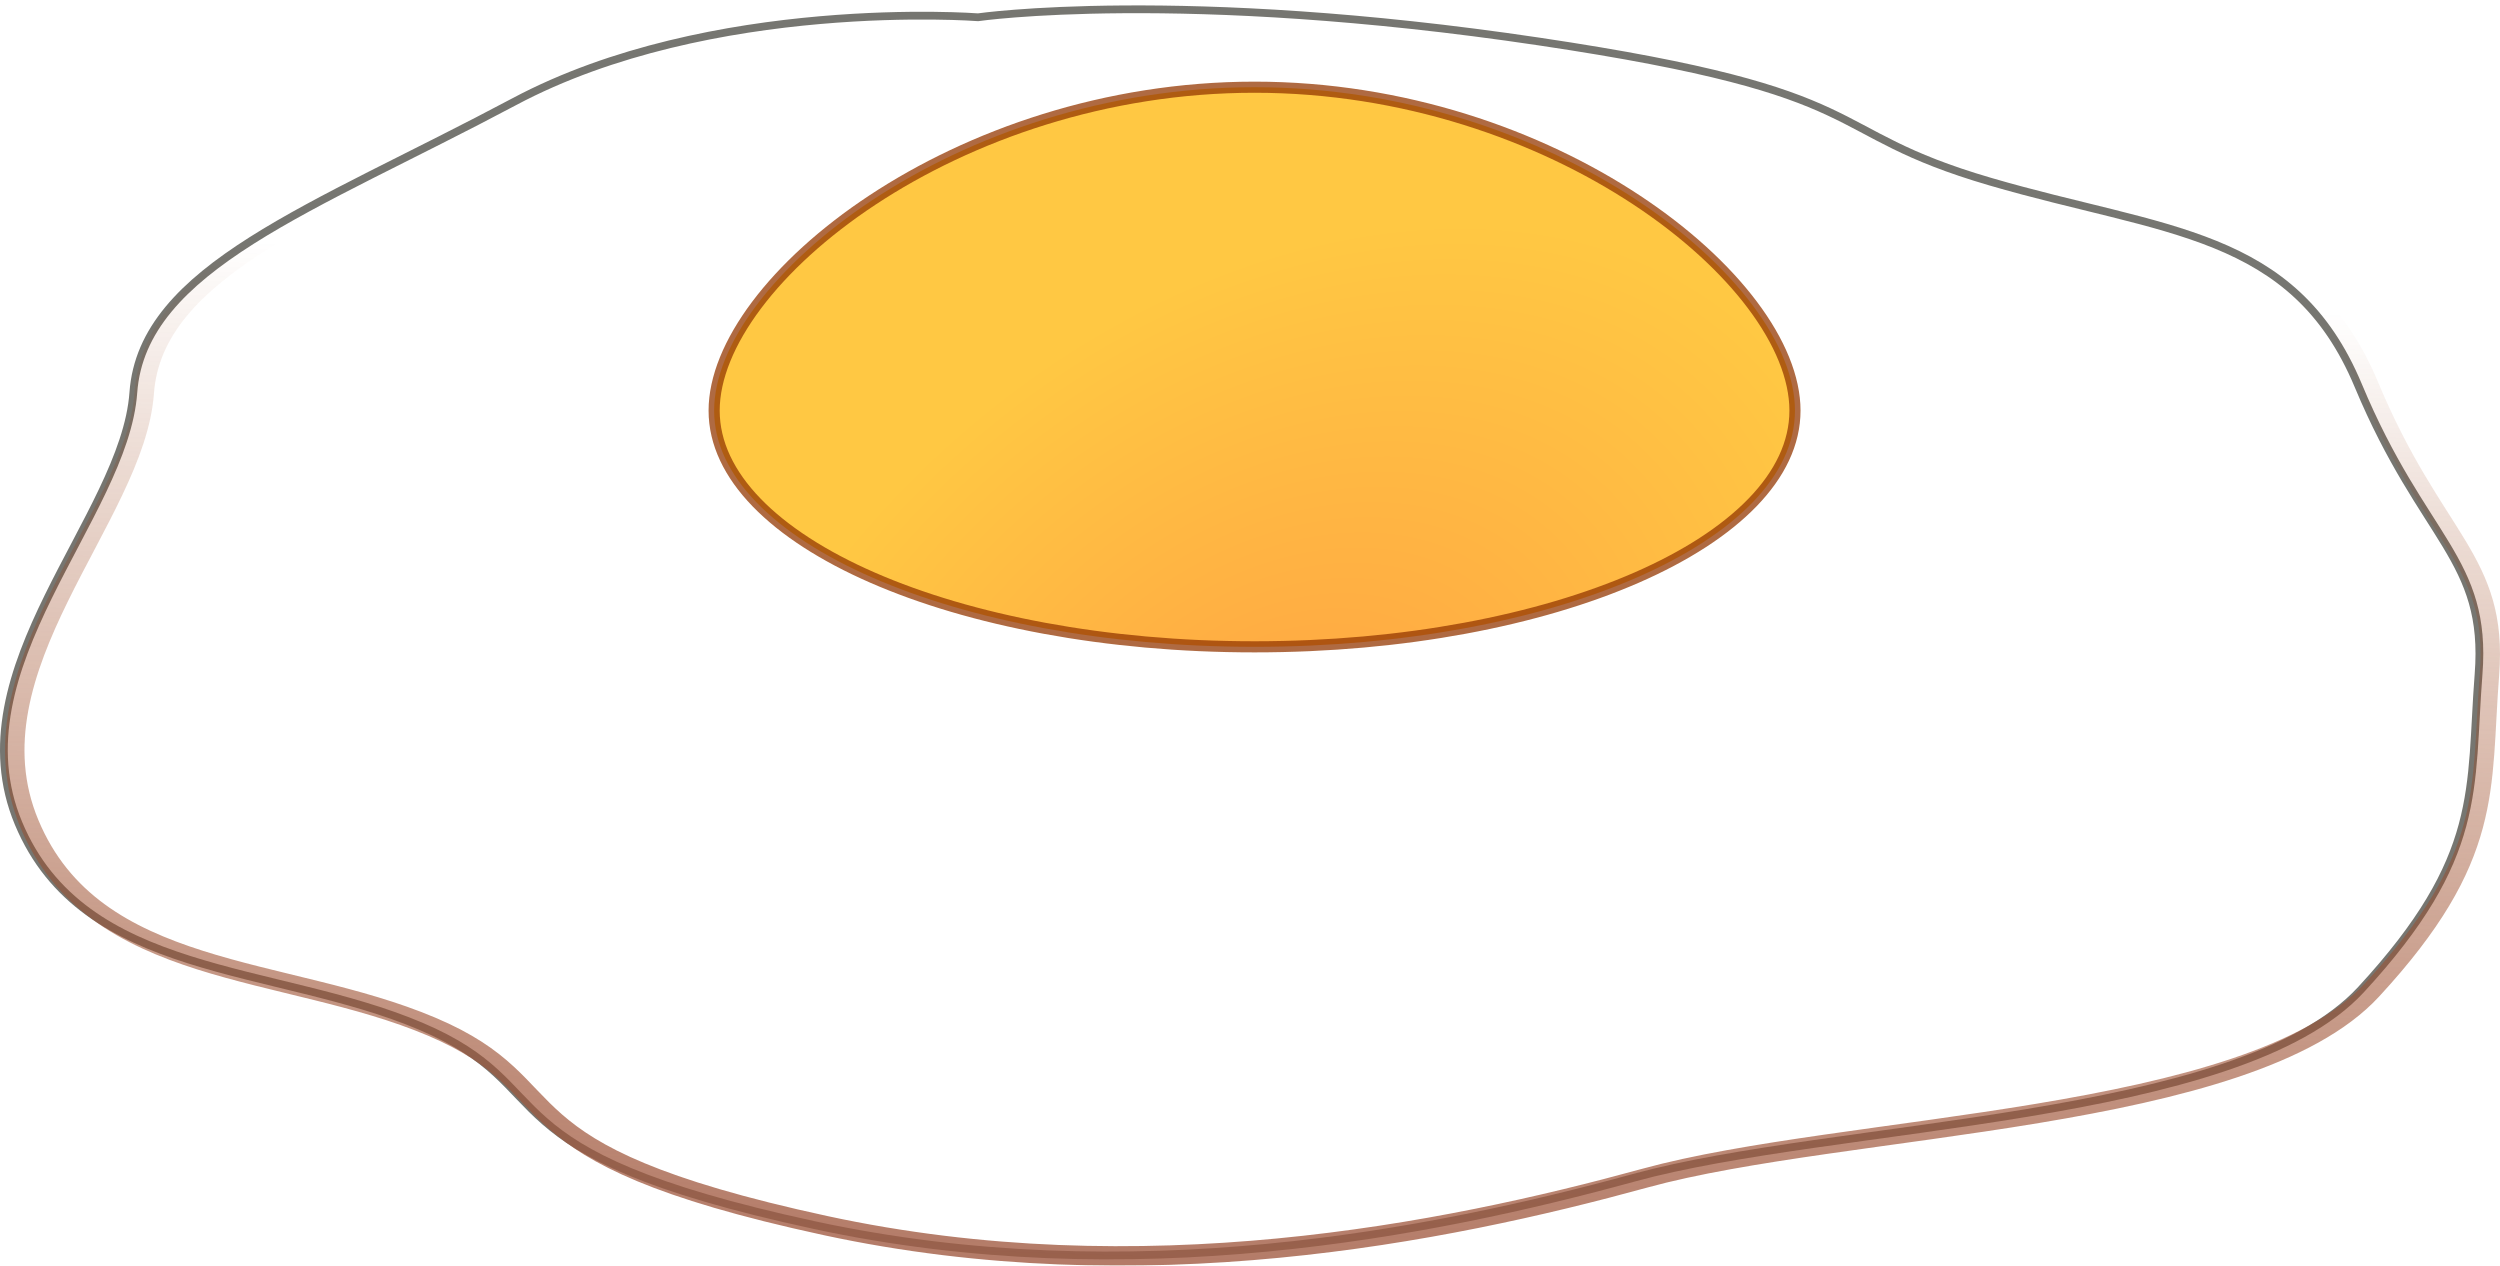 <?xml version="1.0" encoding="UTF-8" standalone="no"?>
<!-- Created with Inkscape (http://www.inkscape.org/) -->
<svg
   xmlns:dc="http://purl.org/dc/elements/1.1/"
   xmlns:cc="http://creativecommons.org/ns#"
   xmlns:rdf="http://www.w3.org/1999/02/22-rdf-syntax-ns#"
   xmlns:svg="http://www.w3.org/2000/svg"
   xmlns="http://www.w3.org/2000/svg"
   xmlns:xlink="http://www.w3.org/1999/xlink"
   xmlns:sodipodi="http://sodipodi.sourceforge.net/DTD/sodipodi-0.dtd"
   xmlns:inkscape="http://www.inkscape.org/namespaces/inkscape"
   width="257.104"
   height="130.162"
   id="svg2"
   sodipodi:version="0.32"
   inkscape:version="0.46"
   version="1.0"
   sodipodi:docname="sunny_side_up.svg"
   inkscape:output_extension="org.inkscape.output.svg.inkscape"
   inkscape:export-filename="C:\Documents and Settings\kachi\My Documents\2008_works\ooo_start3\sunny_side_up.png"
   inkscape:export-xdpi="69.378632"
   inkscape:export-ydpi="69.378632">
  <defs
     id="defs4">
    <linearGradient
       inkscape:collect="always"
       id="linearGradient3537">
      <stop
         style="stop-color:#a56654;stop-opacity:1"
         offset="0"
         id="stop3539" />
      <stop
         style="stop-color:#933100;stop-opacity:0"
         offset="1"
         id="stop3541" />
    </linearGradient>
    <inkscape:perspective
       sodipodi:type="inkscape:persp3d"
       inkscape:vp_x="0 : 526.18109 : 1"
       inkscape:vp_y="0 : 1000 : 0"
       inkscape:vp_z="744.09448 : 526.18109 : 1"
       inkscape:persp3d-origin="372.04724 : 350.78739 : 1"
       id="perspective10" />
    <radialGradient
       r="71.355"
       fy="420.741"
       fx="404.941"
       cy="420.741"
       cx="404.941"
       gradientTransform="matrix(1.403,-1.251,0.592,0.664,-283.433,538.031)"
       gradientUnits="userSpaceOnUse"
       id="radialGradient2428"
       xlink:href="#linearGradient3176"
       inkscape:collect="always" />
    <filter
       height="2.231"
       y="-0.615"
       width="1.251"
       x="-0.126"
       id="filter3346"
       inkscape:collect="always">
      <feGaussianBlur
         id="feGaussianBlur3348"
         stdDeviation="5.136"
         inkscape:collect="always" />
    </filter>
    <radialGradient
       gradientUnits="userSpaceOnUse"
       gradientTransform="matrix(1.403,-1.251,0.592,0.664,-283.433,538.031)"
       r="71.355"
       fy="420.741"
       fx="404.941"
       cy="420.741"
       cx="404.941"
       id="radialGradient3182"
       xlink:href="#linearGradient3176"
       inkscape:collect="always" />
    <inkscape:perspective
       id="perspective2422"
       inkscape:persp3d-origin="372.04724 : 350.78739 : 1"
       inkscape:vp_z="744.09448 : 526.18109 : 1"
       inkscape:vp_y="0 : 1000 : 0"
       inkscape:vp_x="0 : 526.18109 : 1"
       sodipodi:type="inkscape:persp3d" />
    <linearGradient
       id="linearGradient3176"
       inkscape:collect="always">
      <stop
         id="stop3178"
         offset="0"
         style="stop-color:#babad8;stop-opacity:1" />
      <stop
         id="stop3180"
         offset="1"
         style="stop-color:#ffffff;stop-opacity:1" />
    </linearGradient>
    <radialGradient
       inkscape:collect="always"
       xlink:href="#linearGradient3176"
       id="radialGradient2507"
       gradientUnits="userSpaceOnUse"
       gradientTransform="matrix(1.403,-1.251,0.592,0.664,187.455,1178.456)"
       cx="270.575"
       cy="-38.25"
       fx="270.575"
       fy="-38.25"
       r="71.355" />
    <radialGradient
       r="56.149"
       fy="-78.724"
       fx="288.088"
       cy="-78.724"
       cx="288.088"
       gradientTransform="matrix(0.924,-0.861,0.621,0.666,-262.71,-111.419)"
       gradientUnits="userSpaceOnUse"
       id="radialGradient4200"
       xlink:href="#linearGradient4184"
       inkscape:collect="always" />
    <radialGradient
       r="56.149"
       fy="147.245"
       fx="491.52"
       cy="147.245"
       cx="491.52"
       gradientTransform="matrix(1.098,-0.623,0.31,0.547,207.279,551.092)"
       gradientUnits="userSpaceOnUse"
       id="radialGradient4197"
       xlink:href="#linearGradient4184"
       inkscape:collect="always" />
    <radialGradient
       gradientUnits="userSpaceOnUse"
       gradientTransform="matrix(1.098,-0.623,0.31,0.547,-90.208,537.092)"
       r="56.149"
       fy="147.245"
       fx="491.52"
       cy="147.245"
       cx="491.52"
       id="radialGradient4190"
       xlink:href="#linearGradient4184"
       inkscape:collect="always" />
    <filter
       id="filter4172"
       inkscape:collect="always">
      <feGaussianBlur
         id="feGaussianBlur4174"
         stdDeviation="1.311"
         inkscape:collect="always" />
    </filter>
    <radialGradient
       r="71.355"
       fy="420.741"
       fx="404.941"
       cy="420.741"
       cx="404.941"
       gradientTransform="matrix(1.403,-1.251,0.592,0.664,-283.433,538.031)"
       gradientUnits="userSpaceOnUse"
       id="radialGradient3359"
       xlink:href="#linearGradient3176"
       inkscape:collect="always" />
    <radialGradient
       gradientUnits="userSpaceOnUse"
       gradientTransform="matrix(1.403,-1.251,0.592,0.664,-283.433,538.031)"
       r="71.355"
       fy="420.741"
       fx="404.941"
       cy="420.741"
       cx="404.941"
       id="radialGradient3357"
       xlink:href="#linearGradient3176"
       inkscape:collect="always" />
    <inkscape:perspective
       id="perspective3355"
       inkscape:persp3d-origin="372.04724 : 350.78739 : 1"
       inkscape:vp_z="744.09448 : 526.18109 : 1"
       inkscape:vp_y="0 : 1000 : 0"
       inkscape:vp_x="0 : 526.18109 : 1"
       sodipodi:type="inkscape:persp3d" />
    <linearGradient
       id="linearGradient4184"
       inkscape:collect="always">
      <stop
         id="stop4186"
         offset="0"
         style="stop-color:#ff7f00;stop-opacity:1" />
      <stop
         id="stop4188"
         offset="1"
         style="stop-color:#ffb400;stop-opacity:1" />
    </linearGradient>
    <radialGradient
       inkscape:collect="always"
       xlink:href="#linearGradient4184"
       id="radialGradient3414"
       gradientUnits="userSpaceOnUse"
       gradientTransform="matrix(0.924,-0.861,0.621,0.666,-262.71,-111.419)"
       cx="288.088"
       cy="-78.724"
       fx="288.088"
       fy="-78.724"
       r="56.149" />
    <radialGradient
       inkscape:collect="always"
       xlink:href="#linearGradient4184"
       id="radialGradient3435"
       gradientUnits="userSpaceOnUse"
       gradientTransform="matrix(0.924,-0.861,0.621,0.666,-189.439,919.666)"
       cx="298.351"
       cy="549.939"
       fx="298.351"
       fy="549.939"
       r="56.149" />
    <linearGradient
       inkscape:collect="always"
       xlink:href="#linearGradient3537"
       id="linearGradient3543"
       x1="414.233"
       y1="1099.335"
       x2="418.554"
       y2="973.297"
       gradientUnits="userSpaceOnUse" />
    <filter
       inkscape:collect="always"
       id="filter3569">
      <feGaussianBlur
         inkscape:collect="always"
         stdDeviation="0.961"
         id="feGaussianBlur3571" />
    </filter>
    <linearGradient
       inkscape:collect="always"
       xlink:href="#linearGradient3537"
       id="linearGradient3578"
       gradientUnits="userSpaceOnUse"
       x1="414.233"
       y1="1099.335"
       x2="418.554"
       y2="973.297"
       gradientTransform="translate(0.899,24.576)" />
    <radialGradient
       inkscape:collect="always"
       xlink:href="#linearGradient4184"
       id="radialGradient3580"
       gradientUnits="userSpaceOnUse"
       gradientTransform="matrix(0.924,-0.861,0.621,0.666,-188.541,944.242)"
       cx="298.351"
       cy="549.939"
       fx="298.351"
       fy="549.939"
       r="56.149" />
  </defs>
  <sodipodi:namedview
     id="base"
     pagecolor="#ffffff"
     bordercolor="#666666"
     borderopacity="1.0"
     gridtolerance="10000"
     guidetolerance="10"
     objecttolerance="10"
     inkscape:pageopacity="0.0"
     inkscape:pageshadow="2"
     inkscape:zoom="1.6081861"
     inkscape:cx="131.02826"
     inkscape:cy="76.046494"
     inkscape:document-units="px"
     inkscape:current-layer="layer1"
     showgrid="false" />
  <g
     inkscape:label="Layer 1"
     inkscape:groupmode="layer"
     id="layer1"
     transform="translate(-297.916,-969.774)">
    <g
       id="g3573">
      <path
         sodipodi:nodetypes="czzzzzzczzzzz"
         id="path3527"
         d="M 540.723,1071.551 C 528.073,1085.255 486.583,1085.227 465.947,1090.895 C 445.311,1096.564 414.144,1102.788 381.676,1095.768 C 346.652,1088.196 356.232,1081.69 341.178,1075.309 C 326.123,1068.927 306.476,1070.388 299.819,1054.445 C 293.163,1038.503 310.708,1022.986 311.63,1010.14 C 312.553,997.293 330.105,991.26 350.795,980.237 C 371.061,969.439 398.498,971.55 398.498,971.55 C 398.498,971.55 419.295,968.543 456.186,974.042 C 491.765,979.345 484.621,983.203 502.602,988.456 C 520.469,993.675 533.786,993.481 540.443,1009.424 C 547.1,1025.366 553.74,1027.273 552.815,1039.115 C 551.891,1050.956 553.373,1057.847 540.723,1071.551 z"
         style="fill:#ffffff;fill-opacity:1;fill-rule:evenodd;stroke:#767671;stroke-width:0.799;stroke-miterlimit:4;stroke-opacity:1" />
      <path
         sodipodi:nodetypes="czzzzzzczzzzz"
         id="path3439"
         d="M 541.841,1071.595 C 529.191,1085.299 487.702,1085.271 467.065,1090.939 C 446.429,1096.608 415.262,1102.832 382.794,1095.812 C 347.77,1088.24 357.35,1081.734 342.296,1075.353 C 327.241,1068.971 307.594,1070.432 300.937,1054.489 C 294.281,1038.547 311.826,1023.03 312.748,1010.184 C 313.671,997.337 331.223,991.304 351.913,980.281 C 372.179,969.483 399.616,971.594 399.616,971.594 C 399.616,971.594 420.413,968.587 457.304,974.086 C 492.883,979.389 485.739,983.247 503.72,988.5 C 521.588,993.719 534.904,993.525 541.561,1009.468 C 548.218,1025.41 554.858,1027.317 553.933,1039.159 C 553.009,1051 554.491,1057.891 541.841,1071.595 z"
         style="fill:none;fill-opacity:1;fill-rule:evenodd;stroke:url(#linearGradient3578);stroke-width:2;stroke-miterlimit:4.1;stroke-dasharray:none;stroke-opacity:1;filter:url(#filter3569)" />
      <path
         sodipodi:nodetypes="csssc"
         id="path4039"
         d="M 482.513,1012.001 C 482.513,1025.411 457.614,1036.294 426.936,1036.294 C 396.257,1036.294 371.359,1025.411 371.359,1012.001 C 371.359,998.592 396.257,978.742 426.936,978.742 C 457.614,978.742 482.513,998.592 482.513,1012.001 z"
         style="opacity:0.739;fill:url(#radialGradient3580);fill-opacity:1;fill-rule:evenodd;stroke:#933600;stroke-width:1.144;stroke-miterlimit:4;stroke-opacity:1" />
    </g>
  </g>
</svg>
